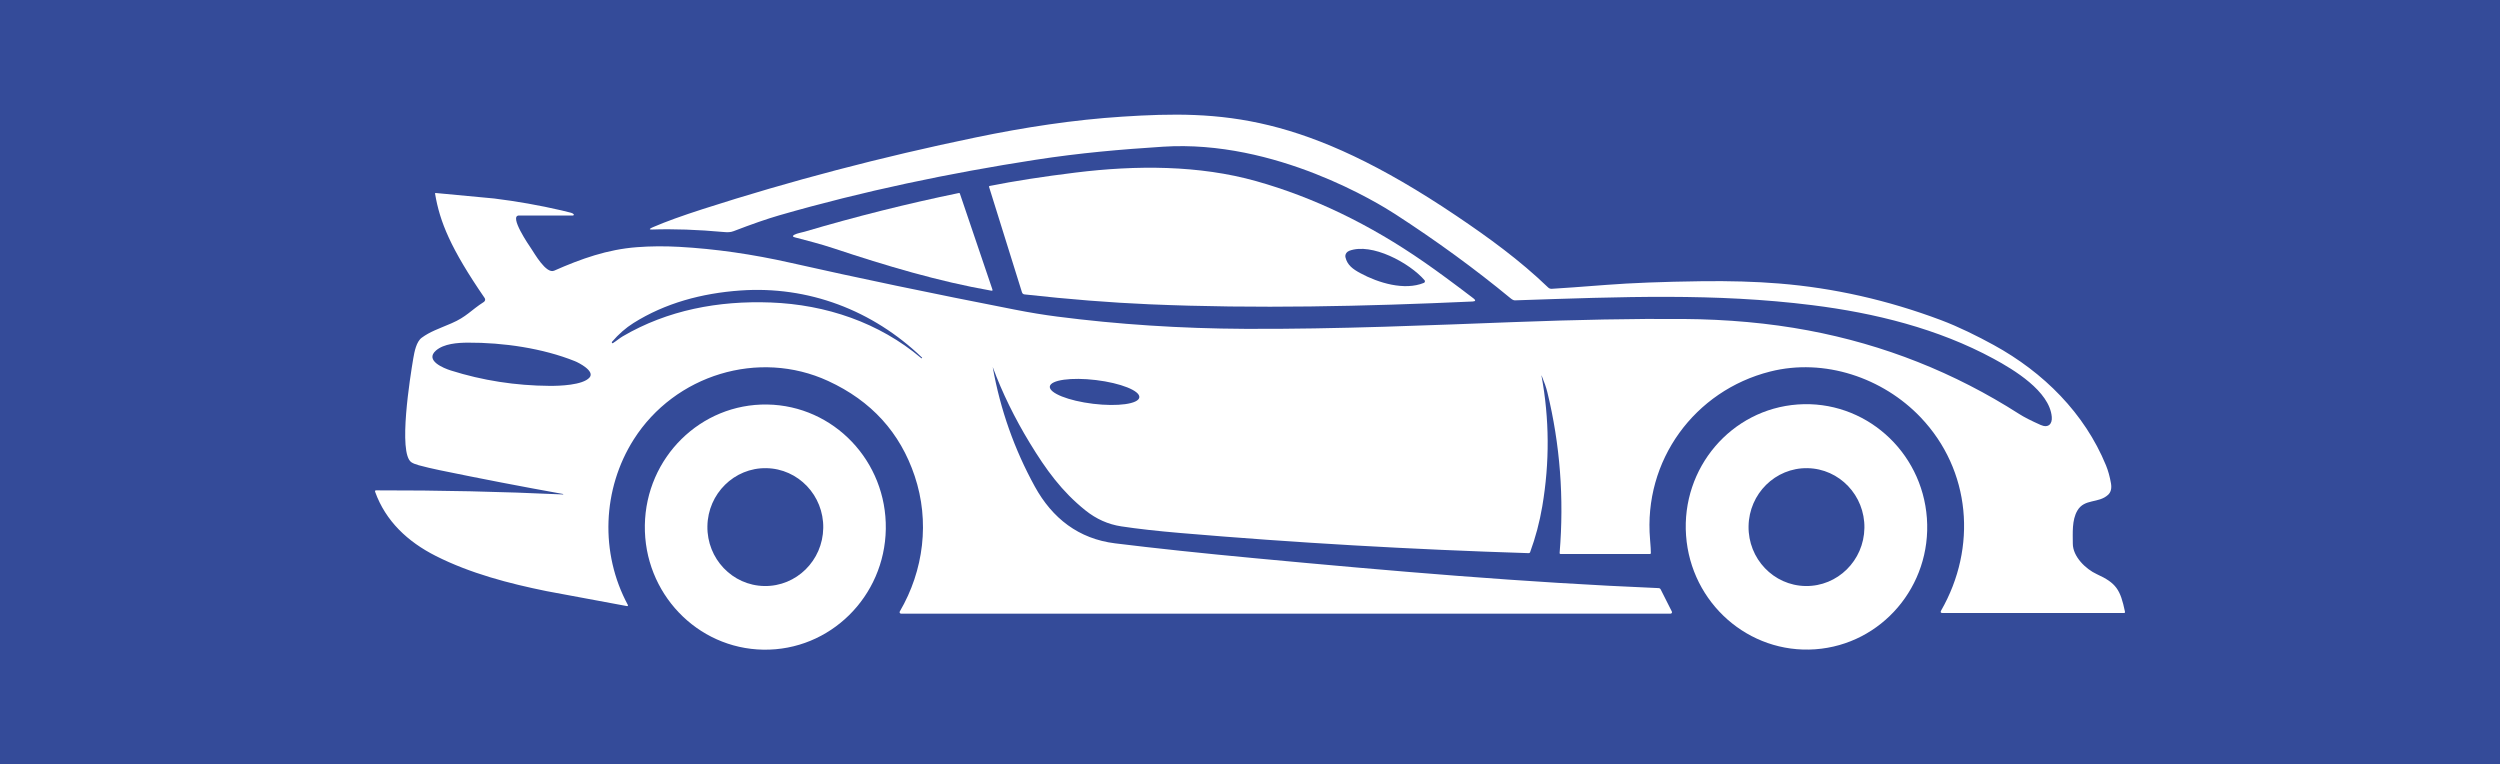 <svg width="1000" height="305.735" viewBox="0 0 1000 305.735" xmlns="http://www.w3.org/2000/svg"><defs/><path fill="#344b99" d="M 0 0 L 1000 0 L 1000 1000 L 0 1000 Z"/><path fill="#ffffff" transform="matrix(1.477 0 0 1.477 -7.13 -79.937)" d="M 106.424 187.327 C 109.272 195.238 115.224 200.83 122.856 204.687 C 132.207 209.414 142.705 212.152 152.832 214.209 L 174.664 218.27 C 174.771 218.292 174.875 218.22 174.894 218.111 C 174.903 218.064 174.894 218.017 174.873 217.974 C 167.274 203.904 167.947 186.532 176.463 173.121 C 187.569 155.633 210.295 148.627 229.105 157.298 C 240.792 162.681 248.604 171.264 252.544 183.046 C 256.65 195.301 255.021 208.578 248.507 219.726 C 248.402 219.914 248.466 220.151 248.654 220.255 C 248.712 220.288 248.777 220.306 248.842 220.307 L 457.249 220.307 C 457.464 220.307 457.638 220.133 457.638 219.917 C 457.639 219.857 457.624 219.798 457.598 219.743 L 454.581 213.763 C 454.465 213.528 454.274 213.405 454.008 213.393 C 417.652 211.872 381.731 208.776 345.08 205.335 C 330.382 203.959 317.629 202.604 306.821 201.27 C 296.955 200.053 289.808 194.496 285.076 185.882 C 279.527 175.789 275.731 165.036 273.69 153.621 C 273.677 153.54 273.686 153.538 273.713 153.615 C 276.265 160.49 279.59 167.3 283.689 174.043 C 288.156 181.392 292.389 187.21 298.77 192.331 C 301.706 194.686 304.947 196.133 308.497 196.671 C 312.848 197.332 318.182 197.931 324.5 198.469 C 355.496 201.11 386.938 202.929 418.823 203.926 C 419.015 203.934 419.146 203.847 419.212 203.665 C 420.685 199.656 421.782 195.516 422.506 191.247 C 424.526 179.318 424.451 167.518 422.286 155.848 C 422.281 155.835 422.287 155.821 422.301 155.816 C 422.314 155.812 422.327 155.818 422.333 155.831 C 423.062 157.61 423.58 159.113 423.881 160.344 C 427.326 174.508 428.435 189.01 427.204 203.846 C 427.189 204.055 427.285 204.158 427.494 204.158 L 451.663 204.158 C 451.83 204.158 451.913 204.074 451.913 203.904 C 451.917 203.219 451.844 201.988 451.693 200.209 C 449.866 178.807 463.768 159.92 484.197 154.748 C 498.912 151.024 514.753 156.429 524.961 167.137 C 538.598 181.452 540.315 202.39 530.524 219.461 C 530.265 219.913 530.396 220.14 530.919 220.14 L 580.014 220.14 C 580.261 220.14 580.36 220.018 580.309 219.775 C 579.063 213.782 577.924 212.012 572.672 209.61 C 569.663 208.232 566.186 204.84 566.185 201.348 C 566.185 198.477 565.906 194.978 567.419 192.397 C 569.353 189.1 573.142 190.513 575.732 188.129 C 576.494 187.425 576.756 186.387 576.52 185.014 C 576.2 183.185 575.749 181.563 575.169 180.147 C 569.374 166.03 558.262 154.963 544.793 147.574 C 540.448 145.19 535.298 142.62 530.443 140.799 C 516.05 135.397 501.444 132.097 486.622 130.898 C 480.231 130.381 473.176 130.175 465.458 130.283 C 455.083 130.426 446.569 130.755 439.919 131.269 C 432.997 131.804 428.064 132.157 425.117 132.332 C 424.707 132.359 424.364 132.239 424.09 131.972 C 416.389 124.559 407.91 118.412 399.266 112.588 C 358 84.785 335.59 83.998 308.829 85.709 C 295.594 86.556 282.314 88.591 268.959 91.364 C 243.545 96.631 218.947 103.09 195.162 110.743 C 189.54 112.553 185.095 114.163 181.827 115.574 C 181.502 115.714 181.317 115.797 181.27 115.824 C 180.628 116.154 180.675 116.306 181.41 116.282 C 187.214 116.081 193.714 116.307 200.91 116.96 C 201.833 117.041 202.655 117.047 203.474 116.733 C 208.469 114.812 212.587 113.383 215.828 112.447 C 238.67 105.846 262.189 100.974 285.077 97.425 C 297.518 95.499 308.327 94.6 319.773 93.852 C 350.266 91.861 378.344 109.31 382.648 112.094 C 393.869 119.359 404.293 126.961 413.917 134.901 C 414.385 135.287 414.782 135.475 415.106 135.463 C 444.443 134.477 469.408 133.485 495.607 136.763 C 512.549 138.88 529.666 143.113 544.723 151.269 C 550.203 154.239 559.872 160.044 560.488 167.011 C 560.663 168.994 559.508 170.109 557.495 169.214 C 554.935 168.082 552.986 167.087 551.649 166.228 C 534.093 154.995 515.047 147.453 494.51 143.602 C 483.985 141.626 472.686 140.594 460.614 140.505 C 447.555 140.408 432.188 140.693 414.513 141.358 C 393.604 142.141 366.748 143.307 342.028 143.179 C 324.522 143.086 307.549 141.978 291.108 139.855 C 287.52 139.395 283.706 138.769 279.664 137.976 C 257.133 133.576 236.881 129.345 218.907 125.285 C 208.563 122.95 198.506 121.512 188.734 120.97 C 184.802 120.753 180.999 120.784 177.326 121.063 C 169.344 121.667 162.24 124.183 154.902 127.426 C 152.719 128.378 149.567 122.732 148.683 121.438 C 148.12 120.615 142.535 112.483 145.396 112.483 C 145.397 112.483 160.013 112.483 160.013 112.483 C 160.132 112.484 160.23 112.391 160.232 112.272 C 160.233 112.218 160.213 112.164 160.175 112.123 C 160.048 111.976 159.815 111.849 159.474 111.74 L 156.881 111.097 C 150.864 109.708 144.789 108.636 138.657 107.877 L 122.856 106.392 C 122.639 106.372 122.629 106.443 122.666 106.653 C 123.931 114.142 126.813 121.35 136.093 134.85 C 136.33 135.195 136.212 135.674 135.857 135.898 C 132.294 138.179 131.201 139.919 127.044 141.701 C 123.523 143.209 121.301 143.928 119.045 145.58 C 117.595 146.642 117.062 149.327 116.742 151.23 C 115.93 156.084 112.59 176.792 116.22 179.297 C 116.66 179.599 117.342 179.874 118.262 180.126 C 119.994 180.594 121.868 181.037 123.883 181.454 C 134.991 183.751 146.126 185.899 157.286 187.898 C 157.362 187.913 157.393 187.94 157.378 187.979 L 157.378 187.985 C 157.362 188.02 157.326 188.035 157.269 188.031 C 140.662 187.258 123.808 186.886 106.708 186.918 C 106.419 186.915 106.324 187.053 106.424 187.327 Z M 289.138 158.796 C 289.353 157.022 294.954 156.24 301.648 157.05 C 308.343 157.861 313.595 159.955 313.38 161.731 C 313.165 163.505 307.565 164.287 300.87 163.477 C 294.176 162.666 288.923 160.57 289.138 158.796 Z M 170.575 146.685 C 172.369 144.609 174.297 142.92 176.358 141.622 C 184.97 136.205 194.872 133.537 205.306 132.794 C 223.739 131.484 241.174 138.13 254.497 150.931 C 254.571 151.005 254.579 151.067 254.52 151.118 L 254.514 151.118 C 254.457 151.165 254.378 151.167 254.328 151.123 C 242.913 141.466 228.506 136.606 213.576 136.043 C 199.377 135.509 185.625 138.097 173.468 145.207 C 172.679 145.671 171.728 146.478 170.794 147.063 C 170.712 147.114 170.636 147.085 170.562 146.977 C 170.494 146.875 170.498 146.778 170.575 146.685 Z M 153.696 158.622 C 144.435 158.559 135.511 157.172 126.923 154.457 C 124.945 153.832 119.829 151.749 122.874 149.069 C 125.038 147.173 128.79 146.935 131.517 146.918 C 141.11 146.866 151.834 148.444 160.512 151.929 C 161.556 152.347 166.023 154.615 164.474 156.372 C 162.64 158.454 156.259 158.639 153.696 158.622 Z"/><path fill="#ffffff" transform="matrix(1.477 0 0 1.477 -7.13 -79.937)" d="M 316.067 136.529 C 305.554 136.077 294.3 135.186 282.31 133.855 C 281.942 133.817 281.703 133.62 281.591 133.264 L 272.694 104.774 C 272.639 104.607 272.697 104.509 272.868 104.478 C 279.433 103.164 287.192 101.955 296.144 100.853 C 312.546 98.834 329.553 98.829 345.015 103.173 C 360.569 107.547 375.734 114.857 390.512 125.104 C 394.028 127.54 398.477 130.811 403.859 134.917 C 404.559 135.447 404.469 135.733 403.591 135.776 C 374.388 137.098 345.034 137.776 316.067 136.529 Z M 369.205 123.804 C 369.692 125.927 371.254 127.029 373.214 128.091 C 378.151 130.759 385.181 132.882 390.441 130.73 C 390.486 130.711 390.529 130.685 390.565 130.654 C 390.76 130.487 390.782 130.194 390.615 130 C 386.59 125.331 376.289 119.75 370.221 122.047 C 369.612 122.279 369.014 122.964 369.205 123.804 Z"/><path fill="#ffffff" transform="matrix(1.477 0 0 1.477 -7.13 -79.937)" d="M 222.759 116.86 C 222.051 117.069 220.741 117.284 220.004 117.667 C 219.404 117.984 219.432 118.23 220.085 118.403 C 223.408 119.284 227.022 120.184 230.623 121.384 C 244.735 126.076 259.062 130.357 273.313 132.845 C 273.587 132.891 273.68 132.783 273.591 132.52 L 264.775 106.529 C 264.742 106.428 264.637 106.368 264.532 106.389 C 250.476 109.287 236.552 112.777 222.759 116.86 Z"/><path fill="#ffffff" transform="matrix(1.477 0 0 1.477 -7.13 -79.937)" d="M 179.464 196.356 C 179.177 214.69 193.552 229.782 211.57 230.066 C 229.591 230.348 244.432 215.715 244.72 197.381 C 245.007 179.047 230.633 163.955 212.613 163.672 C 194.593 163.389 179.752 178.022 179.464 196.356 Z M 196.406 196.622 C 196.545 187.808 203.68 180.772 212.344 180.909 C 221.007 181.045 227.918 188.301 227.78 197.115 C 227.641 205.928 220.507 212.964 211.843 212.828 C 203.178 212.692 196.267 205.437 196.406 196.622 Z"/><path fill="#ffffff" transform="matrix(1.477 0 0 1.477 -7.13 -79.937)" d="M 461.445 199.148 C 462.758 217.457 478.424 231.252 496.434 229.961 C 514.445 228.669 527.983 212.781 526.67 194.473 C 525.357 176.165 509.692 162.369 491.682 163.66 C 473.671 164.952 460.133 180.84 461.445 199.148 Z M 478.372 196.622 C 478.511 187.808 485.646 180.772 494.31 180.909 C 502.973 181.045 509.883 188.301 509.746 197.115 C 509.607 205.928 502.472 212.964 493.808 212.828 C 485.144 212.692 478.233 205.437 478.372 196.622 Z"/></svg>